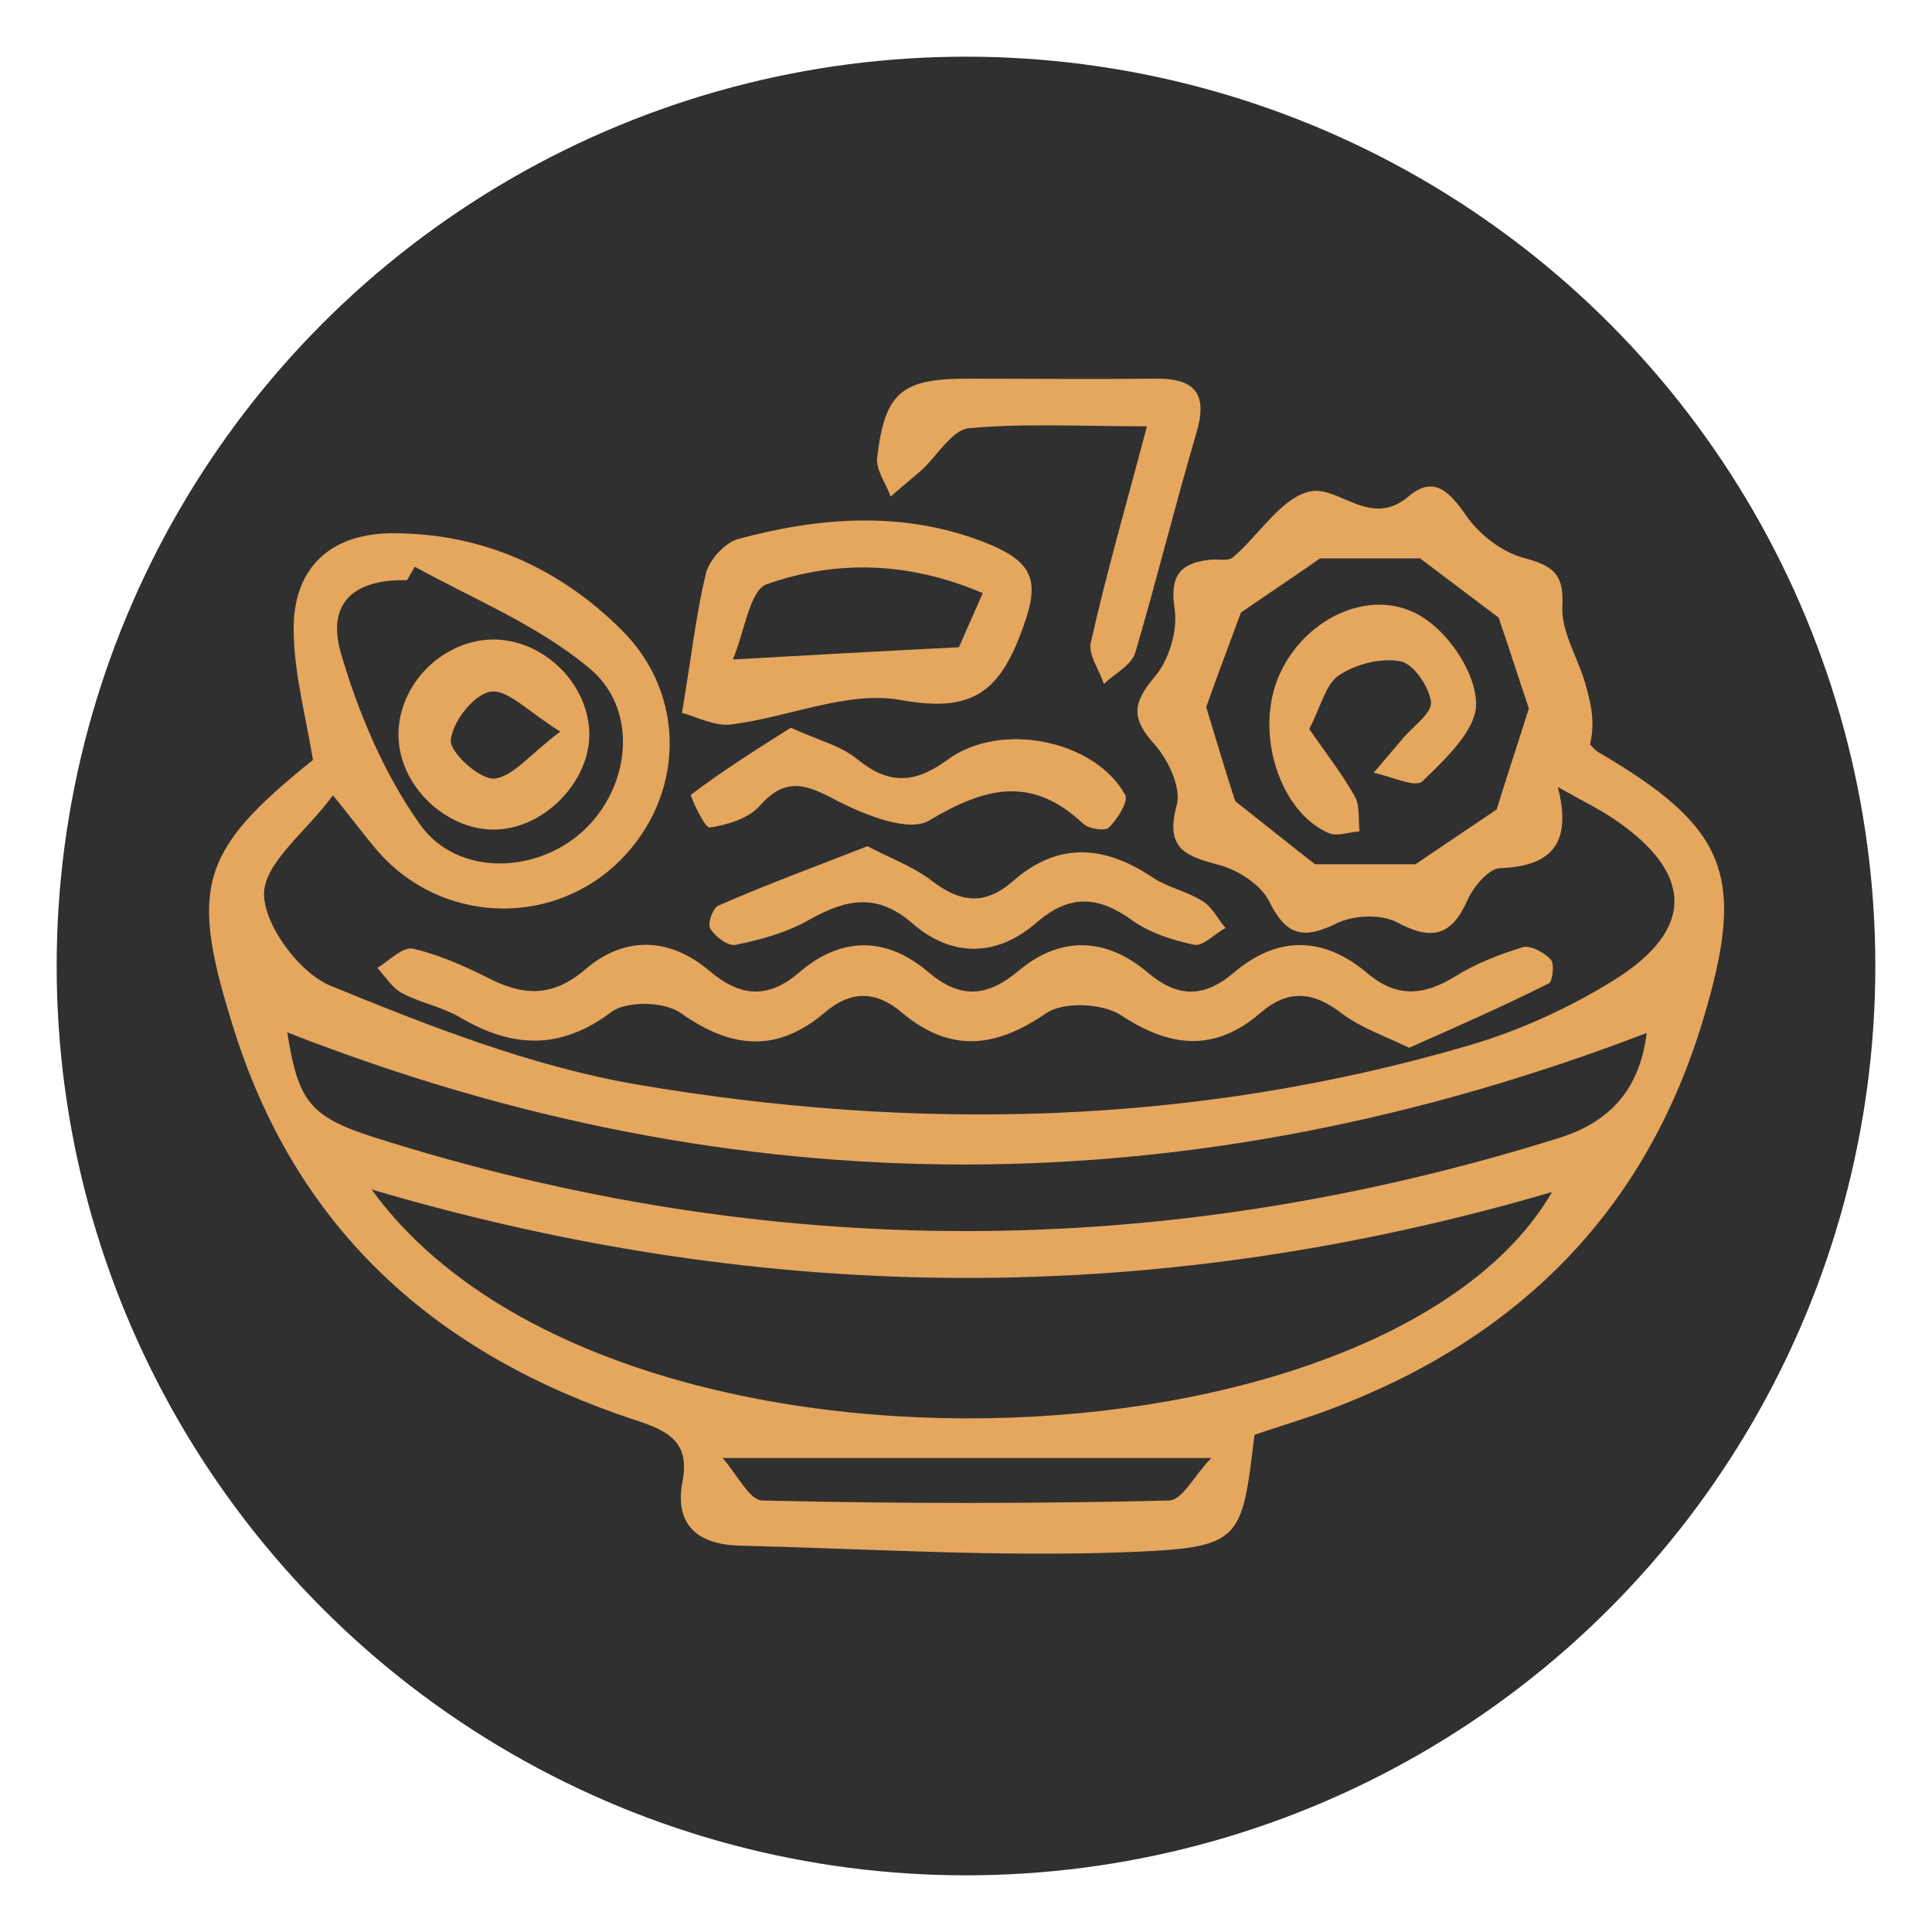 <?xml version="1.0" encoding="utf-8"?>
<!-- Generator: Adobe Illustrator 26.5.0, SVG Export Plug-In . SVG Version: 6.00 Build 0)  -->
<svg version="1.1" id="Layer_1" xmlns="http://www.w3.org/2000/svg" xmlns:xlink="http://www.w3.org/1999/xlink" x="0px" y="0px"
	 viewBox="0 0 300 300" style="enable-background:new 0 0 300 300;" xml:space="preserve">
<style type="text/css">
	.st0{fill:#303030;}
	.st1{fill:#E5A65E;}
</style>
<circle class="st0" cx="150" cy="150" r="141.2"/>
<g>
	<path class="st1" d="M194.8,222.8c-2,16.4-1.9,17.5-19.3,18.2c-20.2,0.8-40.5-0.5-60.8-1c-6.1-0.2-10.1-3-8.7-10.1
		c1.1-5.9-2.1-7.7-7.4-9.4c-30.3-10-52.1-28.9-62.1-60.1c-7.2-22.6-5.7-28.1,12.1-42.4c-1.1-6.7-2.9-13.3-3-19.9
		c-0.2-9.8,5.6-15.3,15.4-15.3c13.9,0,25.9,5.4,35.6,15.1c10.1,10.1,9.7,25.7-0.3,35.7c-10,10-26.4,10-36.5-0.2
		c-2.4-2.5-4.4-5.4-8.1-9.9C47.6,129.1,41,134,41,138.8c0,4.9,5.5,12.3,10.4,14.3c15.4,6.3,31.2,12.5,47.5,15.3
		c43.4,7.4,86.7,6.4,129.3-6.1c7.8-2.3,15.5-5.8,22.4-10.1c12.7-7.9,12.4-16.7-0.1-25.1c-2.4-1.6-5.1-2.9-8.6-4.9
		c2.2,8.6-0.8,12.3-8.9,12.6c-1.8,0-4.2,2.9-5.1,4.9c-2.5,5.7-5.6,6.4-11,3.5c-2.5-1.3-6.8-1.1-9.4,0.2c-5.1,2.5-7.8,1.9-10.4-3.4
		c-1.2-2.5-4.7-4.8-7.5-5.6c-5.1-1.4-8.8-2.3-6.9-9.3c0.8-2.7-1.3-7.2-3.5-9.6c-3.6-4-3.3-6.4,0.1-10.4c2.2-2.6,3.6-7.1,3.1-10.5
		c-0.8-5.2,0.8-7.2,5.6-7.7c1.2-0.1,2.7,0.3,3.5-0.4c4.1-3.5,7.5-9.3,12-10.2c4.4-0.9,9.3,5.8,15.2,0.8c4-3.4,6.4-0.7,9,3
		c2,2.9,5.5,5.6,8.8,6.5c4.5,1.2,6.4,2.4,6.1,7.5c-0.2,3.8,2.2,7.7,3.4,11.5c0.9,3.1,1.8,6.2,0.9,10c0.4,0.4,0.8,0.9,1.3,1.2
		c20,11.7,23,19.1,16.3,41.4c-9,30.1-29,49.8-58.1,60.7C202.4,220.4,198.5,221.5,194.8,222.8z M57.7,184.7
		c36.2,49.9,157.6,44.7,183.3,0.4C180.2,202.9,119.7,203,57.7,184.7z M44.6,160.3c1.7,10.6,3.4,13.1,13.5,16.3
		c61.3,19.5,122.6,19.3,184,0.1c9.3-2.9,12.7-9.1,13.6-16.3C185,187.5,114.7,187.8,44.6,160.3z M237.4,110
		c-1.5-4.4-3.2-9.8-4.7-14.1c-4.5-3.4-8.9-6.7-12.2-9.2c-5.8,0-11.2,0-15.5,0c-4.6,3.2-9.1,6.2-12.3,8.4c-2.2,5.9-4.1,11-5.4,14.7
		c1.8,6,3.4,11.2,4.5,14.6c5.2,4.1,9.3,7.4,12.4,9.8c6,0,11.4,0,15.6,0c4.7-3.2,9.2-6.2,12.6-8.5C234.1,120.2,235.8,115.1,237.4,110
		z M64.4,88c-0.4,0.7-0.8,1.4-1.2,2.1c-8.1-0.2-12.5,3.4-10.3,11.2c2.7,9.3,6.7,18.8,12.3,26.7c5.9,8.3,18.6,7.7,25.8,0.6
		c7.1-7,8.1-18.9,0.2-25.1C83.3,97,73.5,93,64.4,88z M112.2,226.4c2.3,2.6,4.2,6.6,6.2,6.6c21,0.5,42.1,0.5,63.1,0
		c2.1,0,4-4,6.6-6.6C162,226.4,138.2,226.4,112.2,226.4z"/>
	<path class="st1" d="M218.8,162.7c-3.9-1.9-7.5-3.1-10.4-5.3c-4.4-3.4-8.3-3.9-12.7-0.1c-7.1,6.1-14,5.4-21.7,0.3
		c-2.8-1.8-8.8-2.1-11.5-0.3c-8,5.5-15,6.2-22.5-0.1c-4-3.4-7.9-3.4-11.9,0c-7.4,6.3-14.5,5.7-22.4,0.1c-2.5-1.8-8.4-1.9-10.7-0.2
		c-8.1,6.1-15.6,5.6-23.7,0.8c-2.8-1.6-6.1-2.2-8.9-3.7c-1.5-0.8-2.6-2.6-3.8-3.9c1.8-1.1,3.9-3.3,5.5-3c3.9,0.9,7.8,2.6,11.4,4.4
		c5.5,2.9,10.1,3.3,15.3-1.1c6.1-5.3,13.1-5.1,19.3,0.1c4.8,4.1,9.1,4.5,14,0.3c6.5-5.6,13.5-5.6,20-0.1c4.9,4.2,9.1,4,14-0.1
		c6.5-5.5,13.6-5.3,20.1,0.2c4.6,3.9,8.7,4,13.3,0.1c6.8-5.8,13.9-5.8,20.8,0c4.6,3.9,8.8,3.5,13.7,0.5c3.2-2,6.8-3.4,10.4-4.5
		c1.2-0.4,3.4,0.8,4.4,1.9c0.6,0.6,0.3,3.4-0.3,3.7C233.5,156.2,226.3,159.4,218.8,162.7z"/>
	<path class="st1" d="M105.9,110.7c1.5-9,2.2-15.4,3.7-21.6c0.5-2.1,2.9-4.8,5-5.4c12.6-3.4,25.5-4.4,38,0.4c8.5,3.3,9,6.4,5.7,14.8
		c-3.5,9-8,11.7-18.4,9.8c-8.3-1.5-17.5,2.7-26.4,3.8C110.9,112.8,108.2,111.3,105.9,110.7z M113.8,102.4
		c12.5-0.7,23.2-1.3,35.1-1.9c0.8-1.8,2.1-4.8,3.7-8.4c-11.7-5-22.9-5.1-33.5-1.4C116.4,91.6,115.6,98.2,113.8,102.4z"/>
	<path class="st1" d="M178.1,66.2c-10.2,0-19-0.5-27.7,0.3c-2.6,0.3-4.9,4.3-7.3,6.5c-1.6,1.4-3.2,2.7-4.8,4.1c-0.7-2-2.3-4.1-2.1-6
		c1.2-10.2,3.8-12.3,14-12.3c9.7,0,19.4,0.1,29.1,0c6.5-0.1,8.3,2.5,6.4,8.7c-3.3,11.2-6.1,22.6-9.4,33.8c-0.6,2-3.2,3.3-4.9,4.9
		c-0.7-2.2-2.5-4.6-2-6.5C171.8,89,174.9,78.3,178.1,66.2z"/>
	<path class="st1" d="M134.7,131.4c3.4,1.8,7,3.1,9.9,5.3c4.4,3.4,8.2,4,12.6,0.2c7-6.2,14.2-5.7,21.7-0.7c2.4,1.6,5.4,2.2,7.8,3.7
		c1.5,0.9,2.4,2.8,3.6,4.2c-1.7,0.9-3.5,2.9-4.9,2.6c-3.3-0.7-6.8-1.8-9.6-3.8c-5.3-3.8-9.7-4.1-14.9,0.4
		c-6.1,5.3-13.1,5.4-19.2,0.1c-5.5-4.8-10.3-3.8-16-0.6c-3.5,2-7.5,3.1-11.4,3.9c-1.2,0.3-3.2-1.2-4-2.5c-0.5-0.7,0.4-3.3,1.3-3.6
		C118.9,137.4,126.5,134.6,134.7,131.4z"/>
	<path class="st1" d="M122.8,113c4.1,1.9,7.6,2.7,10.2,4.8c4.9,4,8.9,4,14.1,0.2c8.2-6.1,22.9-3.1,27.6,5.4c0.6,1-1.2,3.8-2.5,5.1
		c-0.6,0.6-3.2,0.2-4-0.6c-8-7.5-15.2-5.7-23.9-0.5c-3.1,1.9-9.9-0.8-14.2-3c-4.7-2.5-8-4-12.2,0.8c-1.7,1.9-5,2.9-7.7,3.3
		c-0.8,0.1-3.1-5-2.9-5.1C112.2,119.7,117.4,116.4,122.8,113z"/>
	<path class="st1" d="M203.3,113.2c2.4,3.5,5,6.8,7.1,10.5c0.8,1.5,0.5,3.6,0.7,5.4c-1.6,0.1-3.4,0.8-4.7,0.3
		c-7.8-3.3-11.7-15.9-7.7-24.7c4.1-9.1,14.9-13.9,22.6-8.6c4,2.7,7.9,8.6,7.9,13.2c0.1,4-4.8,8.6-8.3,12c-1.1,1.1-5-0.8-7.6-1.3
		c1.5-1.8,3-3.5,4.5-5.3c1.6-1.9,4.6-4,4.4-5.7c-0.3-2.4-2.7-5.9-4.7-6.3c-3-0.6-6.9,0.4-9.5,2.1
		C205.9,106.1,205.2,109.5,203.3,113.2z"/>
	<path class="st1" d="M91.5,113.6c0.3,7.4-6.6,14.8-14.2,15.2c-7.5,0.4-14.9-6.2-15.4-13.9c-0.5-8.1,6.4-15.4,14.5-15.6
		C84.2,99.2,91.2,105.9,91.5,113.6z M87,113.6c-5-3.1-8.2-6.6-10.8-6.2c-2.6,0.4-5.9,4.6-6.2,7.5c-0.2,1.9,4.4,6.1,6.7,6
		C79.6,120.7,82.3,117.1,87,113.6z"/>
</g>
</svg>
